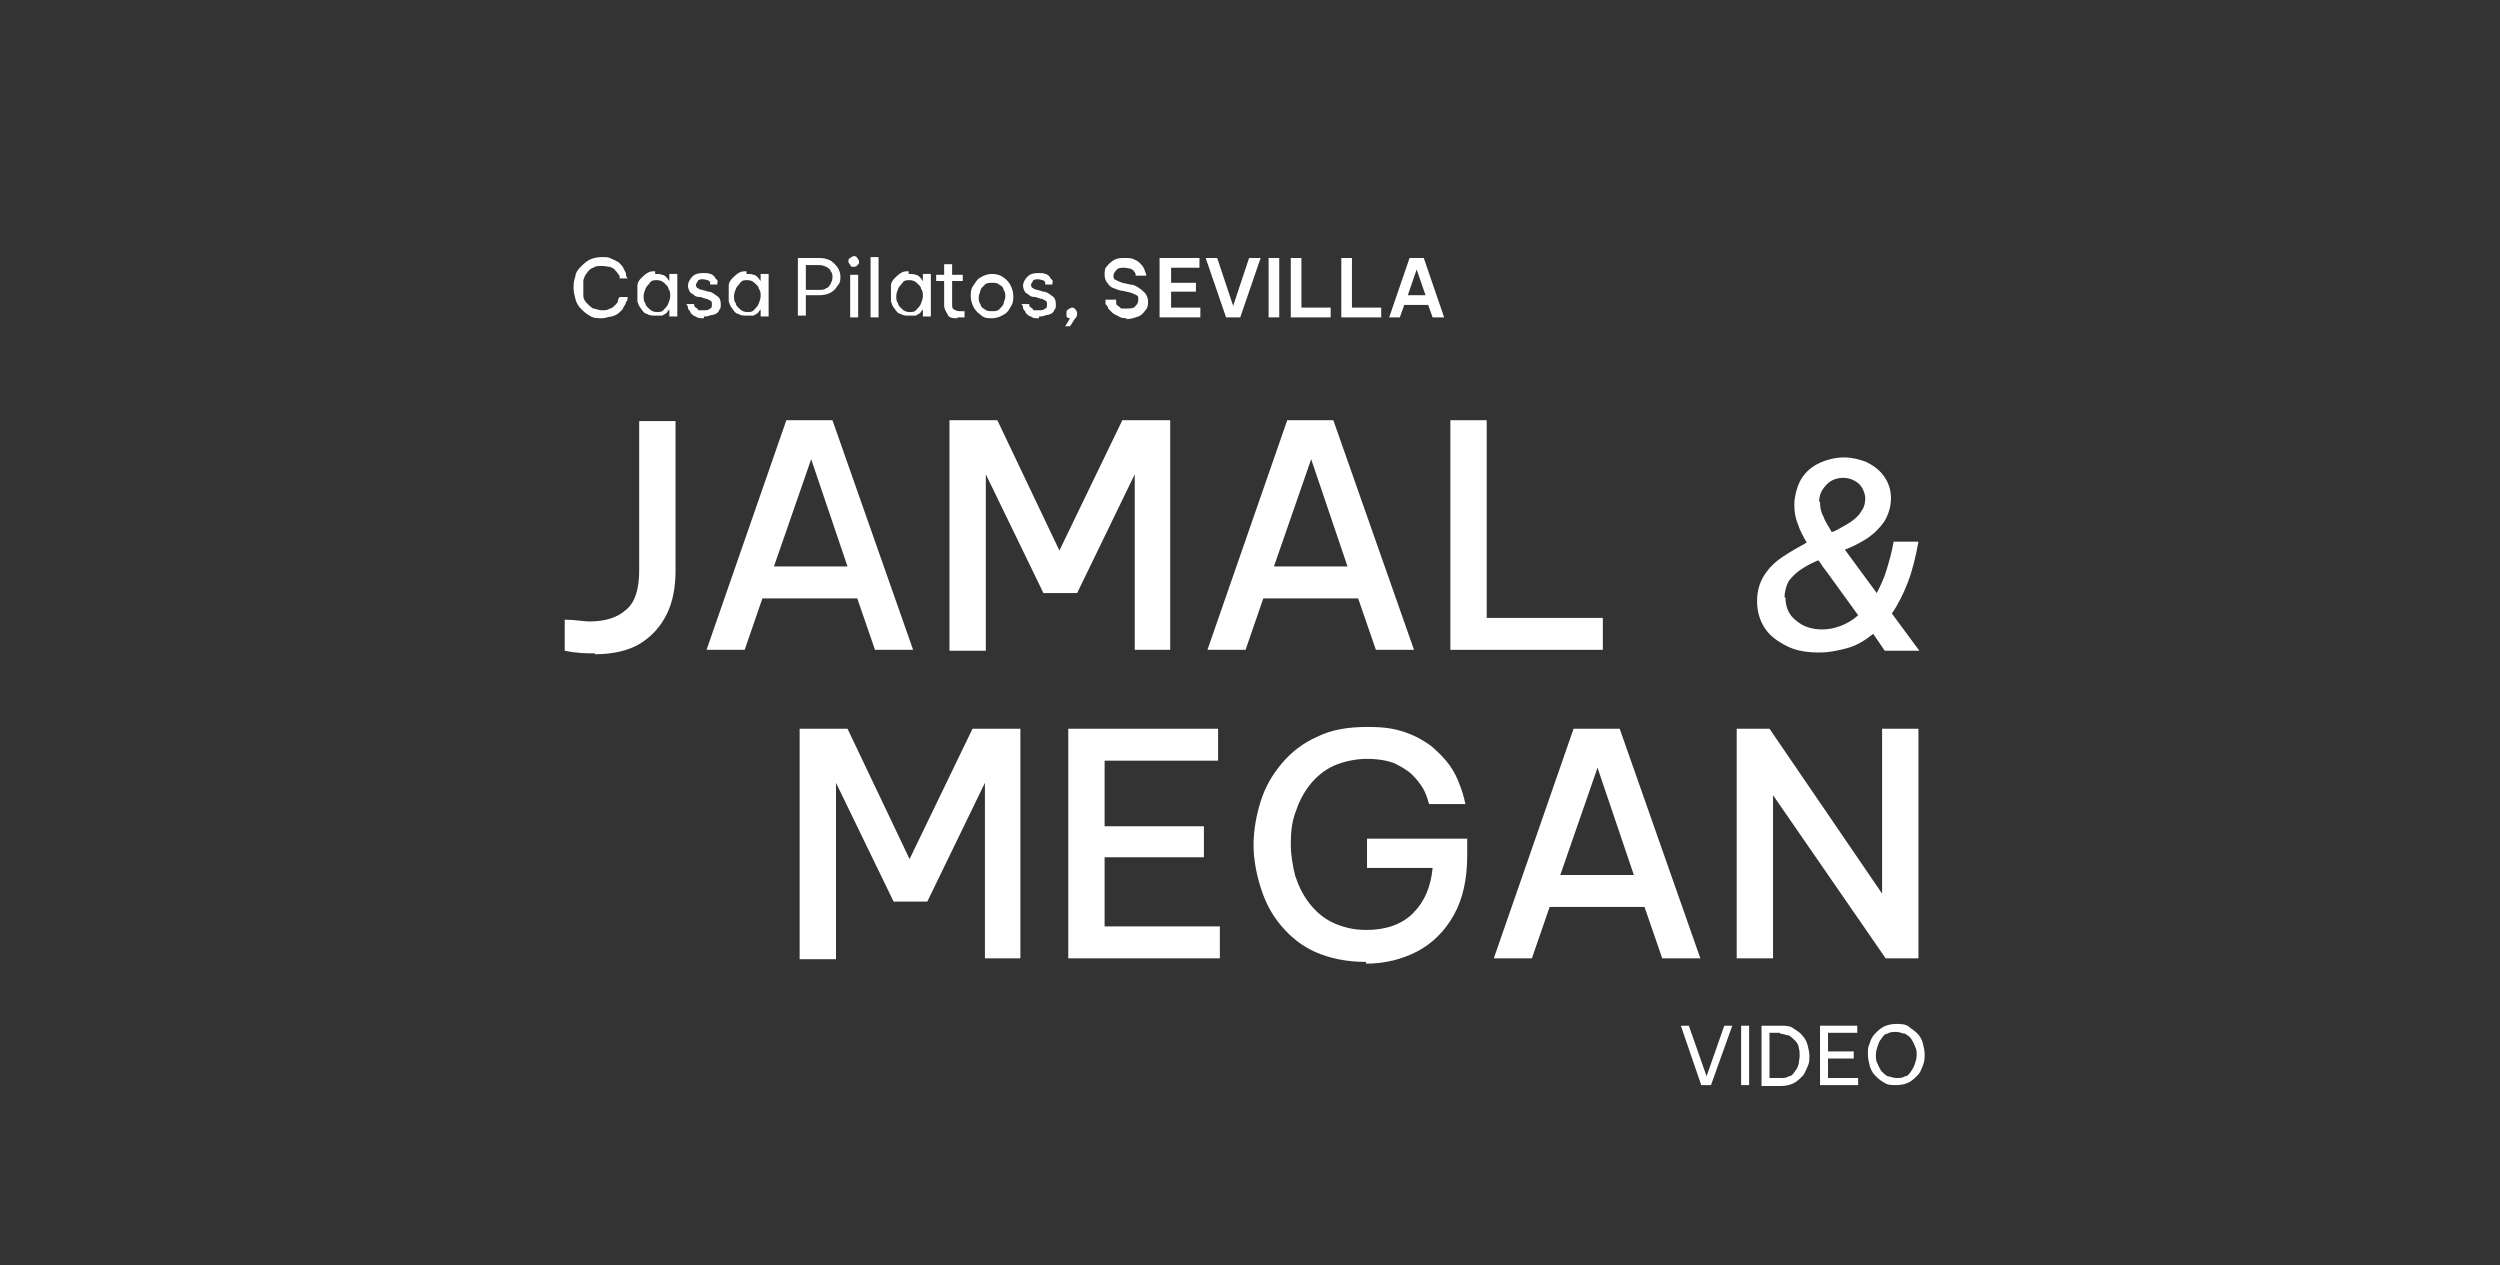 <svg xmlns="http://www.w3.org/2000/svg" id="Capa_1" viewBox="0 0 282 142.7"><rect x="0" y="0" width="282" height="142.7" fill="#333333" stroke="none"/><defs><style> .st0 { fill: #fff; } </style></defs><g><path class="st0" d="M67.9,35.9c-.5,0-1,0-1.4-.3-.4-.2-.7-.5-1-.8s-.5-.7-.6-1.1-.2-.8-.2-1.2,0-.8.2-1.3c0-.4.3-.8.6-1.1.3-.3.6-.6,1-.8s.9-.3,1.4-.3.8,0,1.1.2c.3.1.6.3.8.4.2.2.4.4.5.6s.2.4.3.6c0,.2,0,.4.2.6h-.9c0-.2,0-.4-.2-.5,0-.1-.2-.3-.3-.4,0-.1-.3-.3-.6-.4-.2,0-.5-.1-.9-.1s-.7,0-1,.2c-.3.1-.5.3-.7.6-.2.2-.3.5-.4.8,0,.3,0,.6,0,.9s0,.6,0,.9c0,.3.2.6.4.8s.4.4.7.6c.3,0,.6.2,1,.2s.6,0,.9-.2c.2,0,.4-.2.6-.4,0,0,.3-.3.3-.4s0-.3.2-.5h.9c0,.2,0,.4-.2.6,0,.2-.2.4-.3.6,0,.2-.3.4-.5.6-.2.2-.5.3-.8.4-.3,0-.7.2-1.1.2Z"></path><path class="st0" d="M73.9,30.9c.3,0,.6,0,.8.1.2,0,.4.2.5.3s.2.3.3.4h0v-.8h.9v4.8h-.9v-.8h0c0,0-.2.2-.3.4,0,0-.3.2-.5.3-.2,0-.5,0-.8,0s-.7,0-.9-.2c-.3,0-.5-.3-.7-.6-.2-.2-.3-.5-.4-.8,0-.3,0-.6,0-.9s0-.6,0-.9c0-.3.2-.6.4-.8.2-.2.4-.4.7-.6s.6-.2.9-.2v.2ZM74.1,31.6c-.3,0-.6,0-.8.3-.2.3-.4.4-.5.7s-.2.5-.2.8,0,.6.2.8c0,.3.3.5.5.7s.5.3.8.3.6,0,.8-.3c.2-.2.4-.4.5-.7s.2-.5.2-.8,0-.6-.2-.8c0-.3-.3-.5-.5-.7s-.5-.3-.8-.3Z"></path><path class="st0" d="M79.4,35.9c-.4,0-.7,0-.9-.2-.2,0-.4-.2-.6-.4,0-.2-.2-.3-.3-.5,0-.2,0-.3-.2-.5h.9c0,.2,0,.3.2.4s.2.2.3.3c0,0,.3,0,.6,0s.5,0,.7-.2c.2,0,.2-.3.2-.5s0-.3-.2-.4-.3-.2-.5-.2l-.6-.2c-.2,0-.5,0-.7-.2s-.4-.2-.5-.4-.2-.4-.2-.7.2-.7.5-1,.7-.4,1.2-.4.6,0,.8.1c.2,0,.4.2.5.3,0,.1.2.3.3.4s0,.3,0,.5h-.8c0,0,0-.3,0-.3s-.2-.2-.3-.2-.3-.1-.5-.1-.5,0-.6.2c0,.1-.2.3-.2.4s0,.3.2.4c0,0,.3.2.5.2l.7.2c.4,0,.7.3,1,.5s.4.5.4.9,0,.5-.2.7c0,.2-.3.4-.6.5-.3,0-.6.2-.9.2h-.2Z"></path><path class="st0" d="M84.2,30.9c.3,0,.6,0,.8.1.2,0,.4.2.5.3s.2.3.3.4h0v-.8h.9v4.8h-.9v-.8h0c0,0-.2.2-.3.4,0,0-.3.2-.5.3-.2,0-.5,0-.8,0s-.7,0-.9-.2c-.3,0-.5-.3-.7-.6-.2-.2-.3-.5-.4-.8,0-.3,0-.6,0-.9s0-.6,0-.9c0-.3.2-.6.4-.8.2-.2.4-.4.7-.6s.6-.2.9-.2v.2ZM84.3,31.6c-.3,0-.6,0-.8.3-.2.3-.4.4-.5.7s-.2.5-.2.8,0,.6.2.8c0,.3.3.5.5.7s.5.3.8.3.6,0,.8-.3c.2-.2.4-.4.5-.7s.2-.5.2-.8,0-.6-.2-.8c0-.3-.3-.5-.5-.7s-.5-.3-.8-.3Z"></path><path class="st0" d="M90,35.8v-6.7h2.4c.5,0,.9.1,1.3.3.3.2.6.5.8.8.2.3.3.7.3,1s0,.7-.3,1c-.2.3-.4.6-.8.8-.3.2-.8.3-1.3.3h-1.5v2.3h-.9v.2ZM92.4,29.9h-1.5v2.8h1.5c.3,0,.6,0,.8-.2.2,0,.4-.3.5-.5s.2-.4.2-.7,0-.5-.2-.7c0-.2-.3-.4-.5-.5s-.5-.2-.8-.2Z"></path><path class="st0" d="M96.3,30.1c-.2,0-.3,0-.4-.2,0-.1-.2-.2-.2-.4s0-.3.2-.4.2-.2.4-.2.3,0,.4.2.2.2.2.4,0,.3-.2.4c0,.1-.2.2-.4.2ZM95.9,35.8v-4.8h.9v4.8h-.9Z"></path><path class="st0" d="M98.2,35.8v-6.8h.9v6.8h-.9Z"></path><path class="st0" d="M102.5,30.9c.3,0,.6,0,.8.1.2,0,.4.2.5.3s.2.3.3.4h0v-.8h.9v4.8h-.9v-.8h0c0,0-.2.2-.3.4,0,0-.3.2-.5.3-.2,0-.5,0-.8,0s-.7,0-.9-.2c-.3,0-.5-.3-.7-.6-.2-.2-.3-.5-.4-.8,0-.3,0-.6,0-.9s0-.6,0-.9c0-.3.2-.6.4-.8.2-.2.4-.4.7-.6s.6-.2.9-.2v.2ZM102.6,31.6c-.3,0-.6,0-.8.3-.2.3-.4.4-.5.7s-.2.5-.2.8,0,.6.2.8c0,.3.3.5.5.7s.5.3.8.3.6,0,.8-.3c.2-.2.4-.4.5-.7s.2-.5.2-.8,0-.6-.2-.8c0-.3-.3-.5-.5-.7s-.5-.3-.8-.3Z"></path><path class="st0" d="M108,35.9c-.5,0-.9,0-1.1-.4s-.4-.6-.4-1.1v-2.7h-.9v-.7h.9v-1.2h.9v1.2h1.2v.7h-1.2v2.7c0,.2,0,.4.2.5,0,0,.3.2.6.2h.6v.7h-.8Z"></path><path class="st0" d="M111.9,35.9c-.5,0-.9,0-1.3-.4-.3-.2-.6-.5-.8-.9s-.3-.8-.3-1.2,0-.8.3-1.2.4-.7.8-.9c.3-.2.8-.4,1.3-.4s.9.1,1.3.4c.3.2.6.5.8.9.2.4.3.8.3,1.2s0,.8-.3,1.2c-.2.4-.4.7-.8.9-.3.2-.8.4-1.3.4ZM111.9,35.1c.3,0,.6,0,.8-.2.2-.2.4-.4.5-.6,0-.3.2-.5.2-.8s0-.6-.2-.8c0-.3-.3-.5-.5-.6-.2-.2-.5-.2-.8-.2s-.6,0-.8.2c-.2.2-.4.4-.5.6,0,.3-.2.5-.2.8s0,.6.2.8c0,.3.3.5.5.6.2.2.5.2.8.2Z"></path><path class="st0" d="M117.2,35.9c-.4,0-.7,0-.9-.2-.2,0-.4-.2-.6-.4,0-.2-.2-.3-.3-.5,0-.2,0-.3-.2-.5h.9c0,.2,0,.3.2.4s.2.2.3.3c0,0,.3,0,.6,0s.5,0,.7-.2c.2,0,.2-.3.2-.5s0-.3-.2-.4-.3-.2-.5-.2l-.6-.2c-.2,0-.5,0-.7-.2s-.4-.2-.5-.4-.2-.4-.2-.7.2-.7.5-1,.7-.4,1.2-.4.6,0,.8.1c.2,0,.4.2.5.3,0,.1.2.3.3.4s0,.3,0,.5h-.8c0,0,0-.3,0-.3s-.2-.2-.3-.2-.3-.1-.5-.1-.5,0-.6.2c0,.1-.2.3-.2.4s0,.3.2.4c0,0,.3.2.5.2l.7.2c.4,0,.7.3,1,.5s.4.5.4.9,0,.5-.2.7c0,.2-.3.4-.6.5-.3,0-.6.2-.9.2h-.2Z"></path><path class="st0" d="M120.1,36.9l.6-1c0,0-.3,0-.4-.2,0,0,0-.2,0-.4s0-.3.2-.4c0,0,.3-.2.4-.2s.3,0,.4.2c0,0,.2.2.2.4s0,.4-.2.6-.3.5-.6.9h-.5Z"></path><path class="st0" d="M127.3,35.9c-.4,0-.8,0-1.1-.2s-.5-.2-.7-.4-.3-.3-.5-.5c0-.2-.2-.4-.3-.5,0-.2,0-.3,0-.5h1.2c0,0,0,.3,0,.4,0,0,0,.2.2.3s.2.2.4.3c.2,0,.4,0,.7,0s.7,0,.9-.3c.2-.2.3-.4.3-.7s0-.4-.2-.5-.4-.2-.7-.3l-.9-.2c-.3,0-.7-.2-1-.3s-.5-.3-.7-.6c-.2-.2-.3-.6-.3-.9s0-.8.3-1c.2-.3.5-.5.8-.7.4-.2.8-.2,1.2-.2s.8,0,1.1.2c.3.1.5.3.7.5s.3.4.4.6c0,.2.2.4.2.7h-1.2c0-.2,0-.3-.2-.5,0-.1-.2-.2-.4-.3-.2,0-.4-.1-.7-.1s-.7,0-.9.3c-.2.2-.3.4-.3.6s0,.4.3.5c.2.1.4.2.7.3l.9.2c.4,0,.7.2,1,.4s.5.4.7.6c.2.3.3.6.3.9s0,.7-.3,1c-.2.3-.5.6-.8.7s-.8.3-1.4.3l.3-.2Z"></path><path class="st0" d="M130.8,35.8v-6.7h4.5v1.1h-3.2v1.7h2.8v1h-2.8v1.8h3.3v1.1h-4.6Z"></path><path class="st0" d="M138.3,35.8l-2.3-6.7h1.3l1.8,5.4,1.8-5.4h1.3l-2.3,6.7h-1.6Z"></path><path class="st0" d="M143.1,35.8v-6.7h1.2v6.7h-1.2Z"></path><path class="st0" d="M145.6,35.8v-6.7h1.2v5.6h3.3v1.1s-4.5,0-4.5,0Z"></path><path class="st0" d="M151.3,35.8v-6.7h1.2v5.6h3.3v1.1s-4.5,0-4.5,0Z"></path><path class="st0" d="M156.7,35.8l2.3-6.7h1.6l2.3,6.7h-1.3l-.5-1.4h-2.7l-.5,1.4h-1.3,0ZM158.8,33.3h2l-1-2.9-1,2.9Z"></path></g><g><path class="st0" d="M191.9,122.4l-2.3-6.7h.9l2,5.7,2-5.7h.9l-2.4,6.7h-1.1,0Z"></path><path class="st0" d="M196.4,122.4v-6.7h.9v6.7h-.9Z"></path><path class="st0" d="M198.7,122.4v-6.7h2.2c.5,0,1,0,1.4.3s.7.4,1,.8c.3.3.5.7.6,1.1s.2.8.2,1.2,0,.8-.2,1.2-.3.8-.6,1.1c-.3.3-.6.6-1,.8s-.9.3-1.4.3h-2.2ZM200.8,116.5h-1.2v5.1h1.2c.4,0,.7,0,1-.2.3,0,.5-.3.7-.6.2-.2.3-.5.4-.8,0-.3.1-.6.1-.9s0-.6-.1-.9c0-.3-.2-.6-.4-.8-.2-.2-.4-.4-.7-.6-.3,0-.6-.2-1-.2h0Z"></path><path class="st0" d="M205.3,122.4v-6.7h4.2v.8h-3.3v2.1h2.9v.8h-2.9v2.2h3.4v.8h-4.3,0Z"></path><path class="st0" d="M213.9,122.4c-.5,0-1,0-1.4-.3-.4-.2-.7-.5-1-.8s-.5-.7-.6-1.1-.2-.8-.2-1.3,0-.8.2-1.2c.1-.4.3-.8.6-1.1.3-.3.6-.6,1-.8.4-.2.9-.3,1.4-.3s1,0,1.4.3.7.5,1,.8.5.7.6,1.1.2.8.2,1.2,0,.8-.2,1.3-.3.8-.6,1.1-.6.6-1,.8c-.4.2-.9.3-1.4.3ZM213.9,121.6c.4,0,.7,0,1-.2.3,0,.5-.3.7-.6s.3-.5.4-.8c.1-.3.2-.6.2-1s0-.6-.2-1c-.1-.3-.3-.6-.4-.8s-.4-.4-.7-.6c-.3,0-.6-.2-1-.2s-.7,0-1,.2c-.3,0-.5.3-.7.6-.2.2-.3.5-.4.8s-.2.6-.2,1,0,.7.2,1c.1.3.3.6.4.8.2.2.4.4.7.6.3,0,.6.2,1,.2Z"></path></g><g><path class="st0" d="M67.1,73.7c-.9,0-2,0-3.4-.3v-3.5c1.2,0,2.1.2,2.8.2,1.7,0,3.1-.4,4.1-1.3,1-.8,1.5-2.3,1.5-4.4v-16.9h4.1v16.9c0,1.8-.3,3.5-1,4.9s-1.7,2.5-3,3.3-3.1,1.2-5.1,1.2h0Z"></path><path class="st0" d="M79.7,73.3l9-25.9h5.2l9.1,25.9h-4.3l-2-5.8h-10.7l-2,5.8s-4.3,0-4.3,0ZM87.3,63.9h8.3l-4.1-12.1s-4.2,12.1-4.2,12.1Z"></path><path class="st0" d="M107.1,73.3v-25.9h5.4l7,14.7,7.1-14.7h5.4v25.9h-4v-19.8l-6.5,13.4h-3.8l-6.5-13.4v19.9h-4.1Z"></path><path class="st0" d="M136.2,73.3l9-25.9h5.2l9.1,25.9h-4.3l-2-5.8h-10.7l-2,5.8h-4.3ZM143.7,63.9h8.3l-4.1-12.1-4.2,12.1Z"></path><path class="st0" d="M163.6,73.3v-25.9h4.1v22.3h13.1v3.6h-17.2Z"></path></g><g><path class="st0" d="M90.2,108.1v-25.9h5.4l7,14.7,7.1-14.7h5.4v25.9h-4v-19.8l-6.5,13.4h-3.8l-6.5-13.4v19.9h-4.1Z"></path><path class="st0" d="M120.5,108.1v-25.9h16.9v3.6h-12.8v7.4h11.2v3.5h-11.2v7.8h13v3.6s-17.1,0-17.1,0Z"></path><path class="st0" d="M154,108.5c-2.1,0-4-.4-5.6-1.1s-2.9-1.8-3.9-3c-1.1-1.3-1.8-2.7-2.3-4.3-.5-1.6-.8-3.2-.8-4.8s.3-3.3.8-4.9,1.3-3,2.4-4.3c1.1-1.3,2.4-2.3,4-3,1.6-.8,3.5-1.1,5.6-1.1s3.1.2,4.3.6,2.2,1,3,1.6c.8.7,1.5,1.4,2,2.1s.9,1.5,1.1,2.1c.3.7.5,1.4.7,2.3h-4.1c-.2-.7-.4-1.3-.7-1.8s-.7-1-1.2-1.5-1.2-.9-2-1.3c-.8-.3-1.8-.5-3.1-.5s-2.7.3-3.8.8-2,1.3-2.7,2.2c-.7.9-1.2,1.9-1.6,3.1-.4,1.1-.5,2.3-.5,3.5s.2,2.4.5,3.6c.4,1.2.9,2.2,1.6,3.1.7.9,1.6,1.7,2.7,2.2,1.1.5,2.3.8,3.7.8,2.2,0,4-.6,5.3-1.9s2-3,2.2-5.1h-7.4v-3.3h11.3v1.9c0,2.7-.5,4.9-1.5,6.7-1,1.8-2.4,3.2-4.1,4.1-1.7.9-3.7,1.4-5.8,1.4v-.2Z"></path><path class="st0" d="M168.5,108.1l9-25.9h5.2l9.1,25.9h-4.3l-2-5.8h-10.7l-2,5.8h-4.3ZM176,98.7h8.3l-4.1-12.1-4.2,12.1Z"></path><path class="st0" d="M195.9,108.1v-25.9h3.7l12.7,18.6v-18.6h4.1v25.9h-3.7l-12.7-18.4v18.4h-4.1Z"></path></g><path class="st0" d="M205.1,73.6c-1.3,0-2.5-.2-3.5-.7s-1.9-1.1-2.5-2-.9-1.9-.9-3.1.3-2.1.8-2.9,1.2-1.5,2.1-2.1,1.8-1.1,2.7-1.6c-.4-.7-.8-1.4-1-2.1-.3-.7-.4-1.4-.4-2.2s.3-2.1.8-2.9c.5-.8,1.2-1.4,2.1-1.8.9-.4,1.8-.6,2.7-.6s1.7.2,2.5.5c.8.4,1.5.9,2,1.6.5.7.8,1.5.8,2.5s-.3,1.9-.8,2.7c-.5.7-1.2,1.4-2,1.9s-1.6.9-2.4,1.2l3.6,4.9c.4-.8.8-1.6,1.1-2.6s.6-2,.8-3.2h2.8c-.3,1.7-.7,3.3-1.2,4.6s-1.1,2.5-1.8,3.5l3.1,4.2h-3.9l-1.3-1.9c-.9.7-1.8,1.3-2.9,1.6s-2.1.5-3.1.5h-.2ZM201.4,67.4c0,1.1.4,2,1.2,2.6.8.7,1.8,1,3,1s2.8-.5,4-1.6l-3.4-4.7c-.2-.3-.4-.5-.6-.8-.2-.3-.3-.5-.5-.7-.7.3-1.3.6-1.9,1-.6.4-1,.8-1.4,1.3-.3.5-.5,1.2-.5,1.9h0ZM205.3,56.7c0,.5.1,1.1.4,1.6.2.6.6,1.1.9,1.7h0c.3,0,.7-.3,1.1-.5.4-.2.9-.5,1.3-.8.4-.3.8-.7,1-1.1.3-.4.4-.9.4-1.4s-.3-1.3-.8-1.7-1.1-.6-1.7-.6-1.3.2-1.8.7-.9,1.1-.9,2h.1Z"></path></svg>